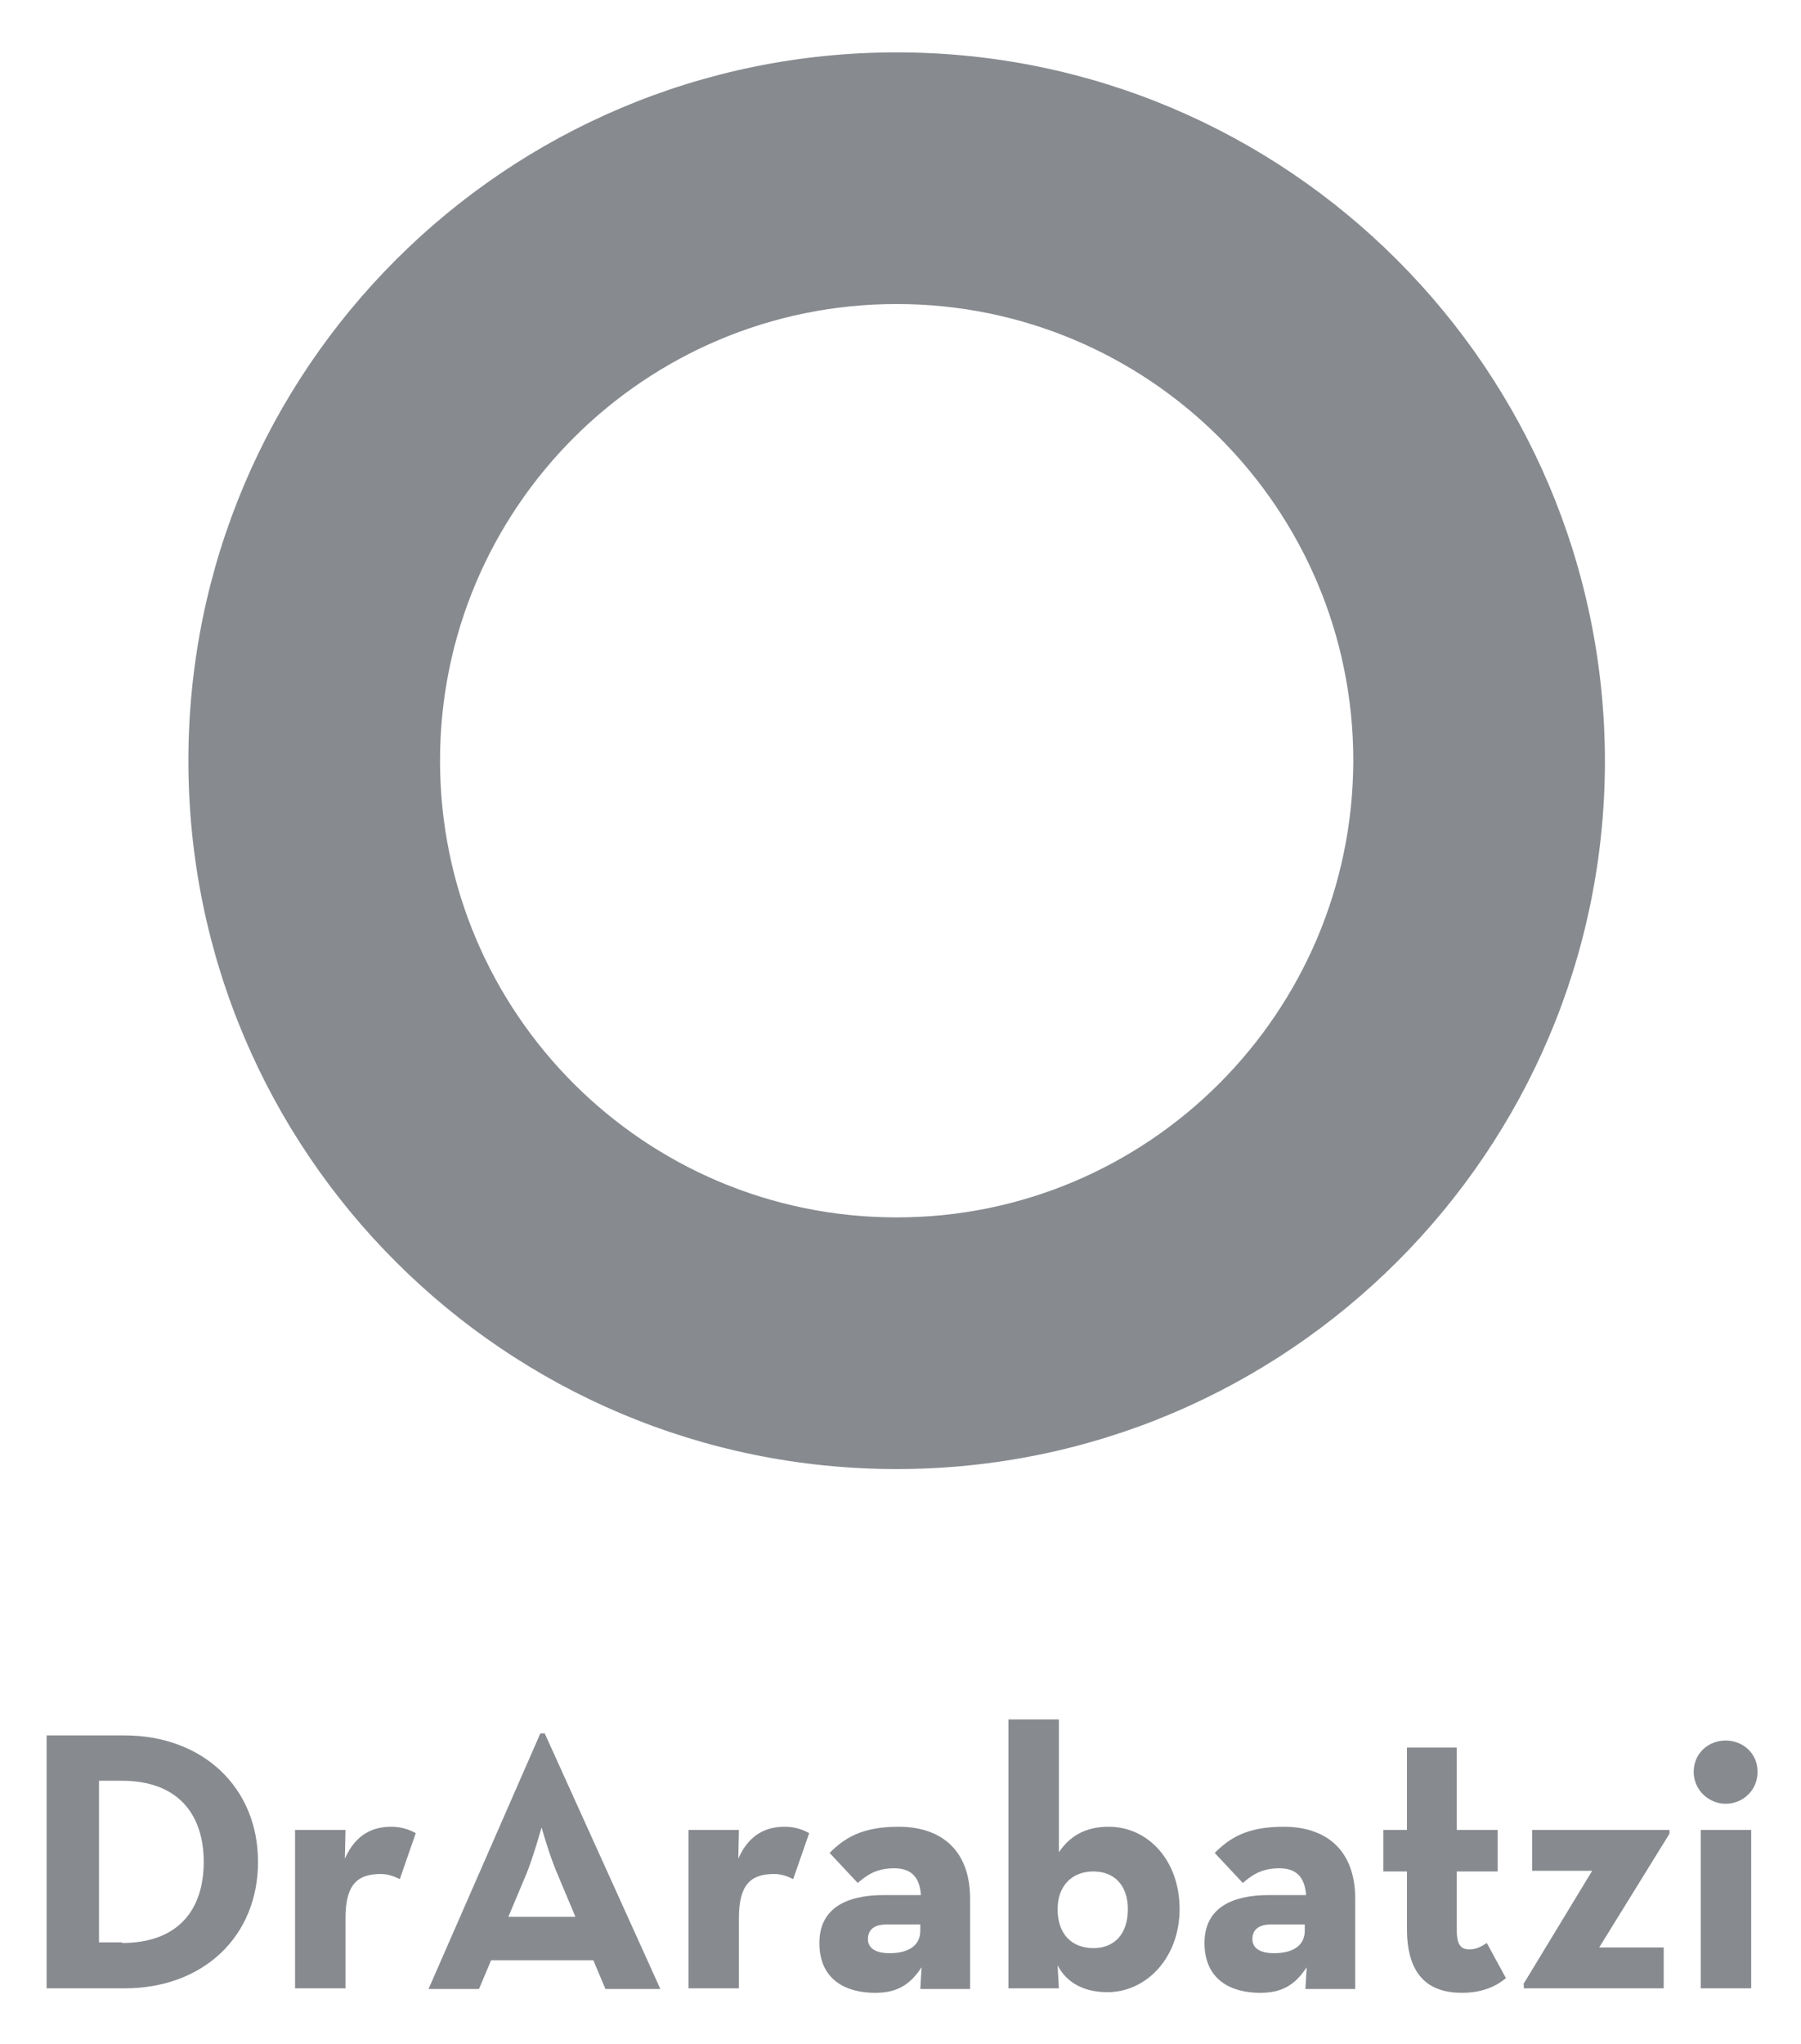 <?xml version="1.0" encoding="utf-8"?>
<!-- Generator: Adobe Illustrator 27.6.1, SVG Export Plug-In . SVG Version: 6.00 Build 0)  -->
<svg version="1.1" id="Layer_1" xmlns="http://www.w3.org/2000/svg" xmlns:xlink="http://www.w3.org/1999/xlink" x="0px" y="0px"
	 viewBox="0 0 282 320" style="enable-background:new 0 0 282 320;" xml:space="preserve">
<style type="text/css">
	.st0{fill:#878A8F;}
</style>
<g>
	<g>
		<path class="st0" d="M7.3,271.7h12.2c12.2,0,20.9,8.1,20.9,19.8c0,11.7-8.6,19.8-20.9,19.8H7.3V271.7z M19.1,304.2
			c8.8,0,12.8-5.2,12.8-12.7c0-7.4-4-12.7-12.8-12.7h-3.6v25.3H19.1z"/>
		<path class="st0" d="M46.2,286.5h7.9L54,291c1.8-4.1,4.7-5,7.3-5c1.6,0,2.9,0.5,3.8,1l-2.5,7.2c-1-0.5-1.9-0.8-3-0.8
			c-3.6,0-5.5,1.6-5.5,6.9v11h-7.9V286.5z"/>
		<path class="st0" d="M84.6,271.4h0.7l18.1,40h-8.6l-1.9-4.5H76.9l-1.9,4.5h-7.9L84.6,271.4z M90.1,300.1l-2.9-6.9
			c-1.2-2.8-2.4-7.1-2.4-7.1s-1.2,4.3-2.3,7.1l-2.9,6.9H90.1z"/>
		<path class="st0" d="M107.8,286.5h7.9l-0.1,4.5c1.8-4.1,4.7-5,7.3-5c1.6,0,2.9,0.5,3.8,1l-2.5,7.2c-1-0.5-1.9-0.8-3-0.8
			c-3.6,0-5.5,1.6-5.5,6.9v11h-7.9V286.5z"/>
		<path class="st0" d="M140,292.5c-3,0-4.5,1.3-5.7,2.3l-4.4-4.7c2.3-2.3,5-4.1,10.8-4.1c6.4,0,11.2,3.4,11.2,11.3v14.1h-7.8
			l0.2-3.4c-1.9,2.9-4,4-7.3,4c-4.5,0-8.7-2-8.7-7.8c0-5.3,4-7.5,10.1-7.5h5.8C144,293.8,142.6,292.5,140,292.5z M138.8,301.3
			c-2,0-2.9,0.9-2.9,2.3c0,1.4,1.2,2.2,3.4,2.2c3.2,0,4.8-1.4,4.8-3.5v-1H138.8z"/>
		<path class="st0" d="M165.6,307.7l0.2,3.6h-7.9v-42.1h7.9V290c1.6-2.4,4-4,7.8-4c6.1,0,11.1,5.2,11.1,12.9c0,7.6-5.2,13-11.3,13
			C169.7,311.9,167,310.4,165.6,307.7z M176.6,298.9c0-3.7-2.1-5.9-5.4-5.9c-3.4,0-5.6,2.3-5.6,5.9c0,3.9,2.2,6.1,5.6,6.1
			C174.5,305,176.6,302.8,176.6,298.9z"/>
		<path class="st0" d="M200.3,292.5c-3,0-4.5,1.3-5.7,2.3l-4.4-4.7c2.3-2.3,5-4.1,10.8-4.1c6.4,0,11.2,3.4,11.2,11.3v14.1h-7.8
			l0.2-3.4c-1.9,2.9-4,4-7.3,4c-4.5,0-8.7-2-8.7-7.8c0-5.3,4-7.5,10.1-7.5h5.8C204.3,293.8,202.9,292.5,200.3,292.5z M199,301.3
			c-2,0-2.9,0.9-2.9,2.3c0,1.4,1.2,2.2,3.4,2.2c3.2,0,4.8-1.4,4.8-3.5v-1H199z"/>
		<path class="st0" d="M220.3,302v-9h-3.7v-6.5h3.7v-12.9h7.8v12.9h6.4v6.5h-6.4v9.2c0,2.5,0.8,3,2,3c1.3,0,2.2-0.7,2.7-1l3,5.5
			c-1.2,1-3.3,2.3-6.9,2.3C223.9,312,220.3,309.5,220.3,302z"/>
		<path class="st0" d="M238.5,310.7l10.8-17.8h-9.4v-6.4h21.5v0.6l-11,17.8h10.1v6.4h-21.9V310.7z"/>
		<path class="st0" d="M265.2,277.4c0-2.9,2.3-4.9,5-4.9c2.7,0,5,2,5,4.9c0,2.9-2.3,5-5,5C267.6,282.4,265.2,280.3,265.2,277.4z
			 M266.3,286.5h7.9v24.8h-7.9V286.5z"/>
	</g>
	<path class="st0" d="M140.4,8.2C79.1,8.2,29.5,57.9,29.5,119.1c0,61.3,49.6,110.9,110.9,110.9c61.2,0,110.9-49.7,110.9-110.9
		C251.2,57.9,201.6,8.2,140.4,8.2z M140.4,190.6c-39.5,0-71.5-32-71.5-71.5c0-39.5,32-71.5,71.5-71.5c39.5,0,71.5,32,71.5,71.5
		C211.8,158.6,179.8,190.6,140.4,190.6z"/>
</g>
</svg>
